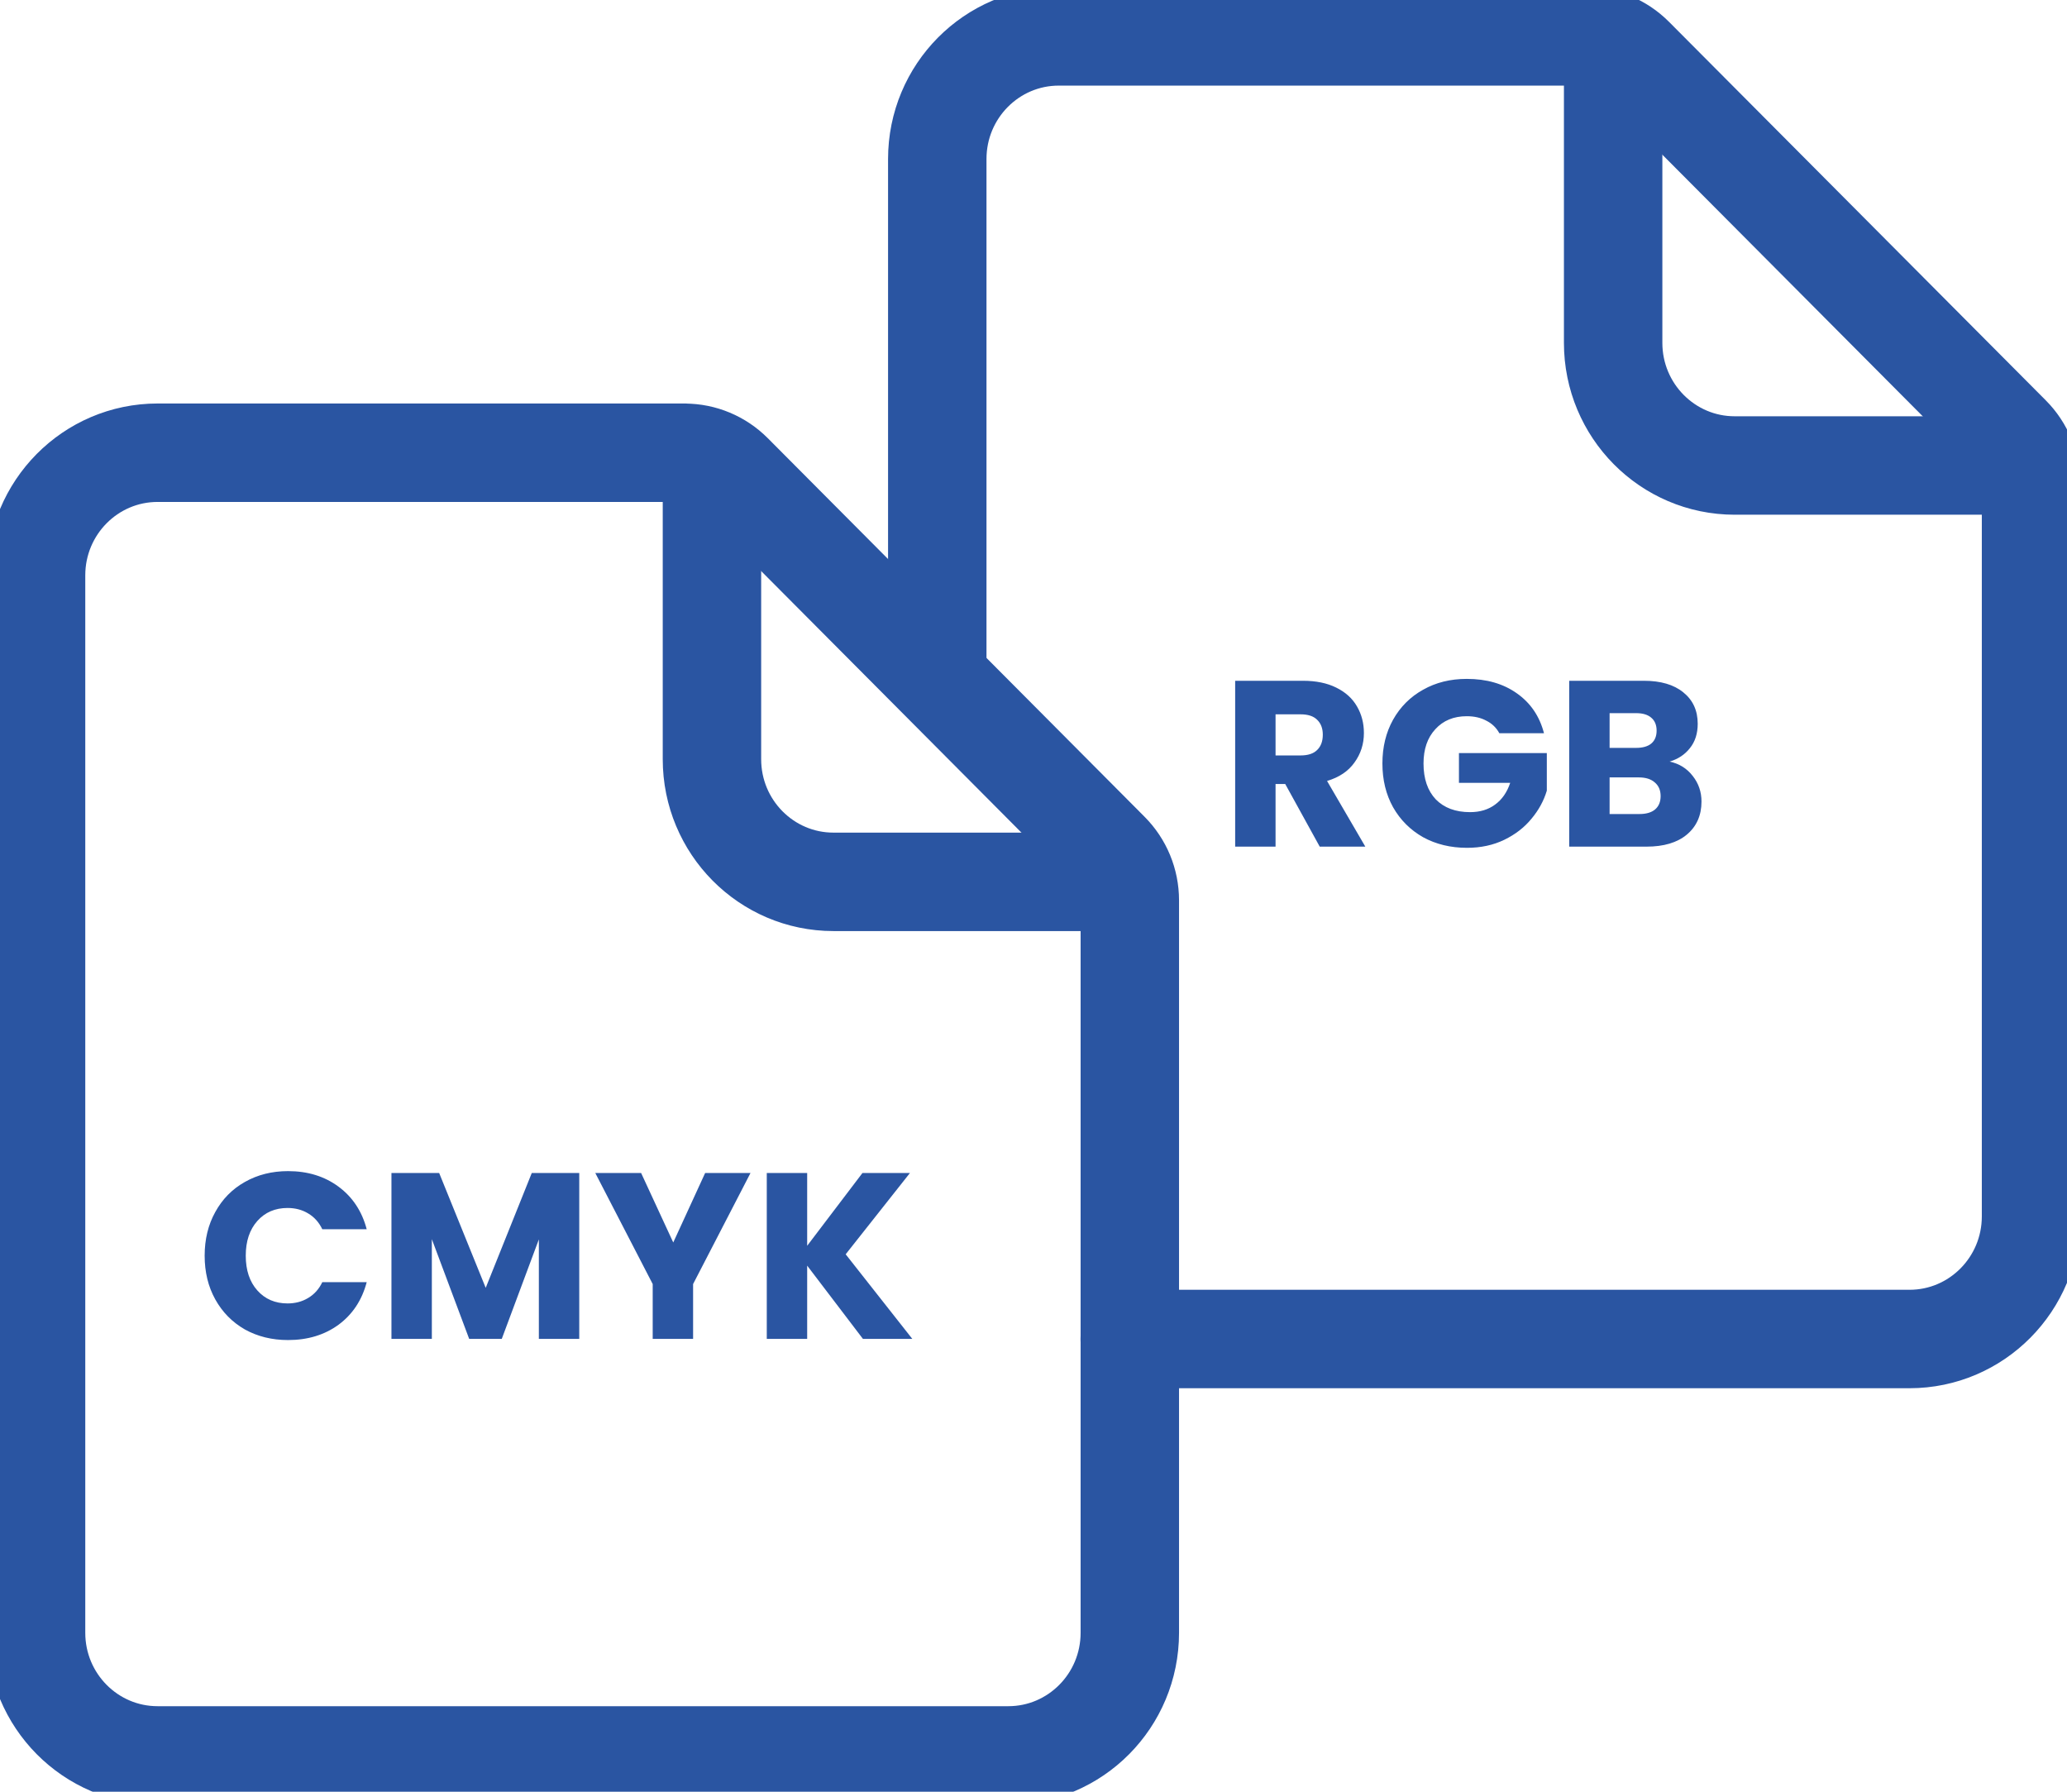 <svg width="105" height="91" viewBox="0 0 105 91" fill="none" xmlns="http://www.w3.org/2000/svg">
<g clip-path="url(#clip0_2451_3948)">
<path d="M34.778 22.993H8.007C4.596 22.993 1.832 25.781 1.832 29.222V82.928C1.832 86.368 4.596 89.156 8.007 89.156H51.218C54.629 89.156 57.393 86.368 57.393 82.928V45.728C57.393 44.796 57.026 43.905 56.371 43.248L37.232 24.02C36.581 23.367 35.702 22.997 34.782 22.997L34.778 22.993Z" stroke="#2A55A2" stroke-width="5" stroke-linecap="round" stroke-linejoin="round"/>
<path d="M57.002 44.788H42.34C38.929 44.788 36.166 42 36.166 38.559V23.379" stroke="#2A55A2" stroke-width="5" stroke-linecap="round" stroke-linejoin="round"/>
<path d="M57.389 68.007H96.998C100.409 68.007 103.173 65.219 103.173 61.778V24.578C103.173 23.646 102.806 22.755 102.151 22.098L83.008 2.87C82.356 2.217 81.477 1.848 80.557 1.848H53.786C50.375 1.848 47.612 4.636 47.612 8.076V33.931" stroke="#2A55A2" stroke-width="5" stroke-linecap="round" stroke-linejoin="round"/>
<path d="M102.782 23.642H88.12C84.709 23.642 81.945 20.854 81.945 17.413V2.238" stroke="#2A55A2" stroke-width="5" stroke-linecap="round" stroke-linejoin="round"/>
<path d="M10.396 63.776C10.396 62.944 10.576 62.204 10.936 61.556C11.296 60.9 11.796 60.392 12.436 60.032C13.084 59.664 13.816 59.48 14.632 59.48C15.632 59.48 16.488 59.744 17.2 60.272C17.912 60.8 18.388 61.52 18.628 62.432H16.372C16.204 62.08 15.964 61.812 15.652 61.628C15.348 61.444 15 61.352 14.608 61.352C13.976 61.352 13.464 61.572 13.072 62.012C12.68 62.452 12.484 63.04 12.484 63.776C12.484 64.512 12.68 65.1 13.072 65.54C13.464 65.98 13.976 66.2 14.608 66.2C15 66.2 15.348 66.108 15.652 65.924C15.964 65.74 16.204 65.472 16.372 65.12H18.628C18.388 66.032 17.912 66.752 17.2 67.28C16.488 67.8 15.632 68.06 14.632 68.06C13.816 68.06 13.084 67.88 12.436 67.52C11.796 67.152 11.296 66.644 10.936 65.996C10.576 65.348 10.396 64.608 10.396 63.776ZM29.425 59.576V68H27.373V62.948L25.489 68H23.833L21.937 62.936V68H19.885V59.576H22.309L24.673 65.408L27.013 59.576H29.425ZM38.124 59.576L35.208 65.216V68H33.156V65.216L30.24 59.576H32.568L34.2 63.104L35.82 59.576H38.124ZM43.835 68L41.003 64.28V68H38.951V59.576H41.003V63.272L43.811 59.576H46.223L42.959 63.704L46.343 68H43.835Z" fill="#2A55A2"/>
<path d="M67.04 43L65.288 39.82H64.796V43H62.744V34.576H66.188C66.852 34.576 67.416 34.692 67.88 34.924C68.352 35.156 68.704 35.476 68.936 35.884C69.168 36.284 69.284 36.732 69.284 37.228C69.284 37.788 69.124 38.288 68.804 38.728C68.492 39.168 68.028 39.48 67.412 39.664L69.356 43H67.04ZM64.796 38.368H66.068C66.444 38.368 66.724 38.276 66.908 38.092C67.1 37.908 67.196 37.648 67.196 37.312C67.196 36.992 67.1 36.74 66.908 36.556C66.724 36.372 66.444 36.28 66.068 36.28H64.796V38.368ZM76.164 37.24C76.012 36.96 75.792 36.748 75.504 36.604C75.224 36.452 74.892 36.376 74.508 36.376C73.844 36.376 73.312 36.596 72.912 37.036C72.512 37.468 72.312 38.048 72.312 38.776C72.312 39.552 72.52 40.16 72.936 40.6C73.36 41.032 73.94 41.248 74.676 41.248C75.18 41.248 75.604 41.12 75.948 40.864C76.3 40.608 76.556 40.24 76.716 39.76H74.112V38.248H78.576V40.156C78.424 40.668 78.164 41.144 77.796 41.584C77.436 42.024 76.976 42.38 76.416 42.652C75.856 42.924 75.224 43.06 74.52 43.06C73.688 43.06 72.944 42.88 72.288 42.52C71.64 42.152 71.132 41.644 70.764 40.996C70.404 40.348 70.224 39.608 70.224 38.776C70.224 37.944 70.404 37.204 70.764 36.556C71.132 35.9 71.64 35.392 72.288 35.032C72.936 34.664 73.676 34.48 74.508 34.48C75.516 34.48 76.364 34.724 77.052 35.212C77.748 35.7 78.208 36.376 78.432 37.24H76.164ZM84.813 38.68C85.301 38.784 85.693 39.028 85.989 39.412C86.285 39.788 86.433 40.22 86.433 40.708C86.433 41.412 86.185 41.972 85.689 42.388C85.201 42.796 84.517 43 83.637 43H79.713V34.576H83.505C84.361 34.576 85.029 34.772 85.509 35.164C85.997 35.556 86.241 36.088 86.241 36.76C86.241 37.256 86.109 37.668 85.845 37.996C85.589 38.324 85.245 38.552 84.813 38.68ZM81.765 37.984H83.109C83.445 37.984 83.701 37.912 83.877 37.768C84.061 37.616 84.153 37.396 84.153 37.108C84.153 36.82 84.061 36.6 83.877 36.448C83.701 36.296 83.445 36.22 83.109 36.22H81.765V37.984ZM83.277 41.344C83.621 41.344 83.885 41.268 84.069 41.116C84.261 40.956 84.357 40.728 84.357 40.432C84.357 40.136 84.257 39.904 84.057 39.736C83.865 39.568 83.597 39.484 83.253 39.484H81.765V41.344H83.277Z" fill="#2A55A2"/>
</g>
<defs>
<clipPath id="clip0_2451_3948">
<rect width="105" height="91" fill="white"/>
</clipPath>
</defs>
</svg>
